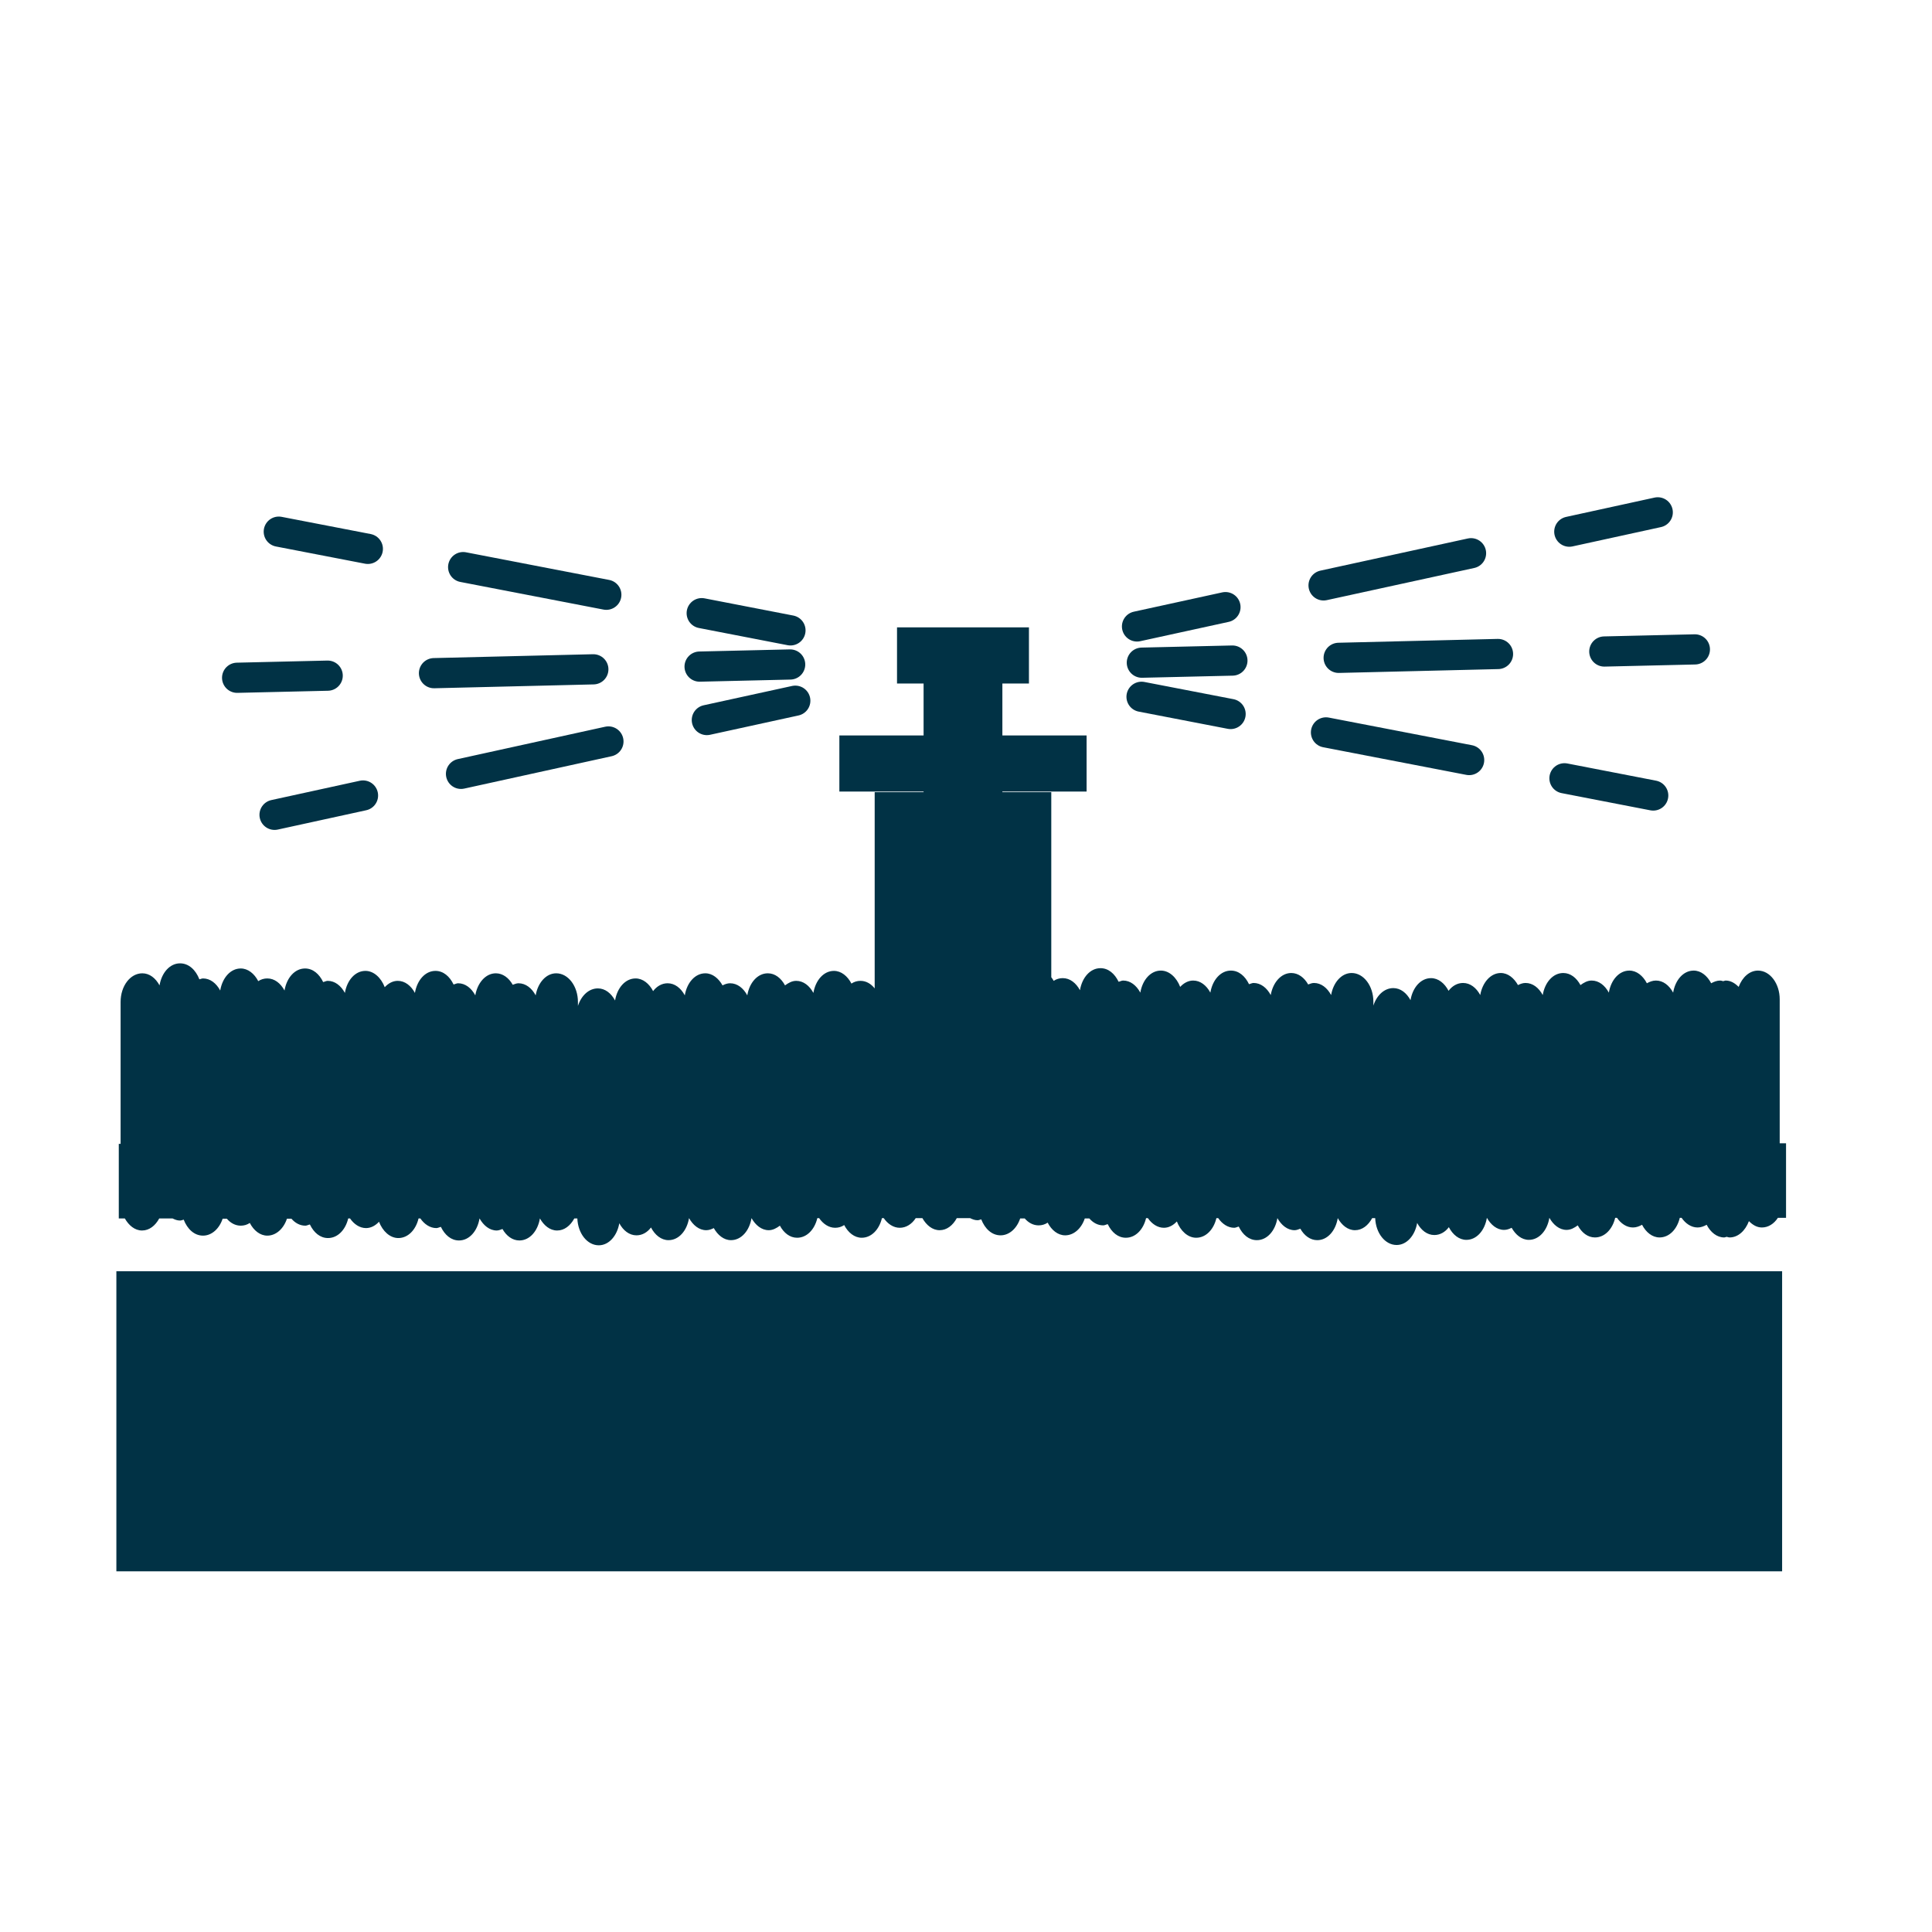 <?xml version="1.0" encoding="UTF-8" standalone="no"?> <svg xmlns="http://www.w3.org/2000/svg" xmlns:xlink="http://www.w3.org/1999/xlink" xmlns:serif="http://www.serif.com/" width="100%" height="100%" viewBox="0 0 64 64" version="1.1" xml:space="preserve" style="fill-rule:evenodd;clip-rule:evenodd;stroke-linecap:round;stroke-miterlimit:10;"> <g transform="matrix(1,0,0,1,-596.725,-767.028)"> <rect x="600.58" y="809.14" width="55.18" height="9.94" style="fill:rgb(1,50,69);"></rect> <path d="M655.68,804.91L655.68,800.13C655.68,799.61 655.36,799.18 654.96,799.18C654.68,799.18 654.44,799.4 654.32,799.72C654.2,799.6 654.06,799.51 653.89,799.51C653.86,799.51 653.83,799.53 653.8,799.53C653.77,799.52 653.74,799.51 653.71,799.51C653.6,799.51 653.5,799.55 653.41,799.6C653.28,799.35 653.07,799.18 652.83,799.18C652.49,799.18 652.22,799.49 652.15,799.91C652.02,799.67 651.82,799.51 651.58,799.51C651.47,799.51 651.37,799.55 651.28,799.6C651.15,799.35 650.94,799.18 650.7,799.18C650.36,799.18 650.09,799.49 650.02,799.91C649.89,799.67 649.69,799.51 649.45,799.51C649.31,799.51 649.19,799.58 649.08,799.66C648.95,799.42 648.75,799.26 648.51,799.26C648.17,799.26 647.9,799.57 647.83,799.99C647.7,799.75 647.5,799.59 647.26,799.59C647.17,799.59 647.09,799.62 647.01,799.66C646.88,799.43 646.68,799.26 646.44,799.26C646.1,799.26 645.83,799.58 645.76,799.99C645.63,799.75 645.43,799.59 645.19,799.59C645,799.59 644.83,799.69 644.71,799.85C644.58,799.6 644.37,799.43 644.13,799.43C643.79,799.43 643.52,799.74 643.45,800.16C643.32,799.92 643.12,799.76 642.88,799.76C642.58,799.76 642.33,800 642.22,800.34L642.22,800.21C642.22,799.69 641.9,799.26 641.5,799.26C641.16,799.26 640.89,799.58 640.82,799.99C640.69,799.75 640.49,799.59 640.25,799.59C640.18,799.59 640.12,799.62 640.06,799.64C639.93,799.41 639.73,799.26 639.5,799.26C639.16,799.26 638.89,799.58 638.82,799.99C638.69,799.75 638.49,799.59 638.25,799.59C638.2,799.59 638.15,799.62 638.1,799.63C637.97,799.36 637.76,799.18 637.5,799.18C637.16,799.18 636.89,799.49 636.82,799.91C636.69,799.67 636.49,799.51 636.25,799.51C636.09,799.51 635.94,799.59 635.82,799.72C635.7,799.41 635.46,799.18 635.18,799.18C634.84,799.18 634.57,799.49 634.5,799.91C634.37,799.67 634.17,799.51 633.93,799.51C633.88,799.51 633.83,799.54 633.78,799.55C633.65,799.28 633.44,799.1 633.18,799.1C632.84,799.1 632.57,799.41 632.5,799.83C632.37,799.59 632.17,799.43 631.93,799.43C631.82,799.43 631.72,799.46 631.63,799.52C631.61,799.48 631.58,799.44 631.55,799.4L631.55,793.27L629.93,793.27L629.93,793.25L632.72,793.25L632.72,791.39L629.93,791.39L629.93,789.67L630.81,789.67L630.81,787.81L626.44,787.81L626.44,789.67L627.32,789.67L627.32,791.39L624.53,791.39L624.53,793.25L627.32,793.25L627.32,793.27L625.7,793.27L625.7,799.77C625.58,799.62 625.42,799.52 625.23,799.52C625.12,799.52 625.02,799.55 624.93,799.61C624.8,799.36 624.59,799.19 624.35,799.19C624.01,799.19 623.74,799.5 623.67,799.92C623.54,799.68 623.34,799.52 623.1,799.52C622.96,799.52 622.84,799.59 622.73,799.67C622.6,799.43 622.4,799.27 622.16,799.27C621.82,799.27 621.55,799.58 621.48,800C621.35,799.76 621.15,799.6 620.91,799.6C620.82,799.6 620.74,799.63 620.66,799.67C620.53,799.44 620.33,799.27 620.09,799.27C619.75,799.27 619.48,799.58 619.41,800C619.28,799.76 619.08,799.6 618.84,799.6C618.65,799.6 618.48,799.7 618.36,799.86C618.23,799.61 618.02,799.44 617.78,799.44C617.44,799.44 617.17,799.75 617.1,800.17C616.97,799.93 616.77,799.77 616.53,799.77C616.23,799.77 615.98,800.01 615.87,800.35L615.87,800.22C615.87,799.7 615.55,799.27 615.15,799.27C614.81,799.27 614.54,799.59 614.47,800C614.34,799.76 614.14,799.6 613.9,799.6C613.83,799.6 613.77,799.63 613.71,799.65C613.58,799.42 613.38,799.27 613.15,799.27C612.81,799.27 612.54,799.59 612.47,800C612.34,799.76 612.14,799.6 611.9,799.6C611.85,799.6 611.8,799.63 611.75,799.64C611.62,799.37 611.41,799.19 611.15,799.19C610.81,799.19 610.54,799.5 610.47,799.92C610.34,799.68 610.14,799.52 609.9,799.52C609.74,799.52 609.59,799.6 609.47,799.73C609.35,799.42 609.11,799.19 608.83,799.19C608.49,799.19 608.22,799.5 608.15,799.92C608.02,799.68 607.82,799.52 607.58,799.52C607.53,799.52 607.48,799.55 607.43,799.56C607.3,799.29 607.09,799.11 606.83,799.11C606.49,799.11 606.22,799.42 606.15,799.84C606.02,799.6 605.82,799.44 605.58,799.44C605.47,799.44 605.37,799.47 605.28,799.53C605.15,799.28 604.94,799.11 604.7,799.11C604.36,799.11 604.09,799.42 604.02,799.84C603.89,799.6 603.69,799.44 603.45,799.44C603.41,799.44 603.37,799.46 603.33,799.47C603.21,799.16 602.98,798.94 602.69,798.94C602.35,798.94 602.08,799.25 602.01,799.67C601.88,799.43 601.68,799.27 601.44,799.27C601.04,799.27 600.72,799.69 600.72,800.22L600.72,804.92L600.66,804.92L600.66,807.39L600.86,807.39C600.99,807.62 601.19,807.79 601.43,807.79C601.67,807.79 601.87,807.63 602,807.39L602.44,807.39C602.52,807.43 602.6,807.46 602.69,807.46C602.73,807.46 602.77,807.44 602.81,807.43C602.93,807.74 603.16,807.96 603.45,807.96C603.74,807.96 603.99,807.73 604.1,807.4L604.24,807.4C604.36,807.54 604.52,807.63 604.7,807.63C604.81,807.63 604.91,807.6 605,807.54C605.13,807.79 605.34,807.96 605.58,807.96C605.87,807.96 606.12,807.73 606.23,807.4L606.38,807.4C606.5,807.54 606.66,807.63 606.84,807.63C606.89,807.63 606.94,807.6 606.99,807.59C607.12,807.86 607.33,808.04 607.59,808.04C607.91,808.04 608.17,807.77 608.26,807.39L608.32,807.39C608.45,807.58 608.64,807.71 608.85,807.71C609.01,807.71 609.16,807.63 609.28,807.5C609.4,807.81 609.64,808.04 609.92,808.04C610.24,808.04 610.5,807.77 610.59,807.39L610.65,807.39C610.78,807.58 610.97,807.71 611.18,807.71C611.23,807.71 611.28,807.68 611.33,807.67C611.46,807.94 611.67,808.12 611.93,808.12C612.27,808.12 612.54,807.81 612.61,807.39C612.74,807.62 612.94,807.79 613.18,807.79C613.25,807.79 613.31,807.76 613.37,807.74C613.5,807.97 613.7,808.12 613.93,808.12C614.27,808.12 614.54,807.81 614.61,807.39C614.74,807.62 614.94,807.79 615.18,807.79C615.42,807.79 615.62,807.63 615.75,807.39L615.85,807.39C615.87,807.89 616.18,808.28 616.56,808.28C616.9,808.28 617.17,807.96 617.24,807.55C617.37,807.79 617.57,807.95 617.81,807.95C618,807.95 618.17,807.85 618.29,807.69C618.42,807.94 618.63,808.11 618.87,808.11C619.21,808.11 619.48,807.8 619.55,807.38C619.68,807.61 619.88,807.78 620.12,807.78C620.21,807.78 620.29,807.75 620.37,807.71C620.5,807.94 620.7,808.11 620.94,808.11C621.28,808.11 621.55,807.8 621.62,807.38C621.75,807.61 621.95,807.78 622.19,807.78C622.33,807.78 622.45,807.71 622.56,807.63C622.69,807.87 622.89,808.03 623.13,808.03C623.45,808.03 623.71,807.76 623.8,807.38L623.86,807.38C623.99,807.57 624.18,807.7 624.39,807.7C624.5,807.7 624.6,807.67 624.69,807.61C624.82,807.86 625.03,808.03 625.27,808.03C625.59,808.03 625.85,807.76 625.94,807.38L626,807.38C626.13,807.57 626.32,807.7 626.53,807.7C626.74,807.7 626.93,807.58 627.06,807.38L627.28,807.38C627.41,807.61 627.61,807.78 627.85,807.78C628.09,807.78 628.29,807.62 628.42,807.38L628.86,807.38C628.94,807.42 629.02,807.45 629.11,807.45C629.15,807.45 629.19,807.43 629.23,807.42C629.35,807.73 629.58,807.95 629.87,807.95C630.16,807.95 630.41,807.72 630.52,807.39L630.67,807.39C630.79,807.53 630.95,807.62 631.13,807.62C631.24,807.62 631.34,807.59 631.43,807.53C631.56,807.78 631.77,807.95 632.01,807.95C632.3,807.95 632.55,807.72 632.66,807.39L632.81,807.39C632.93,807.53 633.09,807.62 633.27,807.62C633.32,807.62 633.37,807.59 633.42,807.58C633.55,807.85 633.76,808.03 634.02,808.03C634.34,808.03 634.6,807.76 634.69,807.38L634.75,807.38C634.88,807.57 635.07,807.7 635.28,807.7C635.44,807.7 635.59,807.62 635.71,807.49C635.83,807.8 636.07,808.03 636.35,808.03C636.67,808.03 636.93,807.76 637.02,807.38L637.08,807.38C637.21,807.57 637.4,807.7 637.61,807.7C637.66,807.7 637.71,807.67 637.76,807.66C637.89,807.93 638.1,808.11 638.36,808.11C638.7,808.11 638.97,807.8 639.04,807.38C639.17,807.61 639.37,807.78 639.61,807.78C639.68,807.78 639.74,807.75 639.8,807.73C639.93,807.96 640.13,808.11 640.36,808.11C640.7,808.11 640.97,807.8 641.04,807.38C641.17,807.61 641.37,807.78 641.61,807.78C641.85,807.78 642.05,807.62 642.18,807.38L642.28,807.38C642.3,807.88 642.61,808.27 642.99,808.27C643.33,808.27 643.6,807.95 643.67,807.54C643.8,807.78 644,807.94 644.24,807.94C644.43,807.94 644.6,807.84 644.72,807.68C644.85,807.93 645.06,808.1 645.3,808.1C645.64,808.1 645.91,807.79 645.98,807.37C646.11,807.6 646.31,807.77 646.55,807.77C646.64,807.77 646.72,807.74 646.8,807.7C646.93,807.93 647.13,808.1 647.37,808.1C647.71,808.1 647.98,807.79 648.05,807.37C648.18,807.6 648.38,807.77 648.62,807.77C648.76,807.77 648.88,807.7 648.99,807.62C649.12,807.86 649.32,808.02 649.56,808.02C649.88,808.02 650.14,807.75 650.23,807.37L650.29,807.37C650.42,807.56 650.61,807.69 650.82,807.69C650.93,807.69 651.03,807.65 651.12,807.6C651.25,807.85 651.46,808.02 651.7,808.02C652.02,808.02 652.28,807.75 652.37,807.37L652.43,807.37C652.56,807.56 652.75,807.69 652.96,807.69C653.07,807.69 653.17,807.65 653.26,807.6C653.39,807.85 653.6,808.02 653.84,808.02C653.87,808.02 653.9,808 653.93,808C653.96,808.01 653.99,808.02 654.02,808.02C654.3,808.02 654.54,807.8 654.66,807.48C654.78,807.6 654.92,807.69 655.09,807.69C655.3,807.69 655.49,807.57 655.62,807.37L655.89,807.37L655.89,804.9L655.68,804.9L655.68,804.91Z" style="fill:rgb(1,50,69);fill-rule:nonzero;"></path> </g> <g transform="matrix(1,0,0,1,-596.725,-767.028)"> <g> <path d="M634.39,787.78L637.32,787.14" style="fill:none;fill-rule:nonzero;stroke:rgb(1,50,69);stroke-width:1px;"></path> <path d="M640.57,786.42L647.08,785" style="fill:none;fill-rule:nonzero;stroke:rgb(1,50,69);stroke-width:1px;stroke-dasharray:5,3.33;"></path> <path d="M648.71,784.64L651.64,784" style="fill:none;fill-rule:nonzero;stroke:rgb(1,50,69);stroke-width:1px;"></path> </g> </g> <g transform="matrix(1,0,0,1,-596.725,-767.028)"> <g> <path d="M634.54,790.11L637.49,790.68" style="fill:none;fill-rule:nonzero;stroke:rgb(1,50,69);stroke-width:1px;"></path> <path d="M640.65,791.29L646.97,792.51" style="fill:none;fill-rule:nonzero;stroke:rgb(1,50,69);stroke-width:1px;stroke-dasharray:4.83,3.22;"></path> <path d="M648.55,792.81L651.49,793.38" style="fill:none;fill-rule:nonzero;stroke:rgb(1,50,69);stroke-width:1px;"></path> </g> </g> <g transform="matrix(1,0,0,1,-596.725,-767.028)"> <g> <path d="M634.55,788.98L637.55,788.91" style="fill:none;fill-rule:nonzero;stroke:rgb(1,50,69);stroke-width:1px;"></path> <path d="M641.07,788.82L648.11,788.65" style="fill:none;fill-rule:nonzero;stroke:rgb(1,50,69);stroke-width:1px;stroke-dasharray:5.28,3.52;"></path> <path d="M649.87,788.61L652.87,788.54" style="fill:none;fill-rule:nonzero;stroke:rgb(1,50,69);stroke-width:1px;"></path> </g> </g> <g transform="matrix(1,0,0,1,-596.725,-767.028)"> <g> <path d="M623.07,790.24L620.14,790.88" style="fill:none;fill-rule:nonzero;stroke:rgb(1,50,69);stroke-width:1px;"></path> <path d="M616.88,791.59L610.37,793.02" style="fill:none;fill-rule:nonzero;stroke:rgb(1,50,69);stroke-width:1px;stroke-dasharray:5,3.33;"></path> <path d="M608.75,793.38L605.82,794.02" style="fill:none;fill-rule:nonzero;stroke:rgb(1,50,69);stroke-width:1px;"></path> </g> </g> <g transform="matrix(1,0,0,1,-596.725,-767.028)"> <g> <path d="M622.91,787.91L619.97,787.34" style="fill:none;fill-rule:nonzero;stroke:rgb(1,50,69);stroke-width:1px;"></path> <path d="M616.81,786.73L610.49,785.51" style="fill:none;fill-rule:nonzero;stroke:rgb(1,50,69);stroke-width:1px;stroke-dasharray:4.83,3.22;"></path> <path d="M608.91,785.21L605.96,784.64" style="fill:none;fill-rule:nonzero;stroke:rgb(1,50,69);stroke-width:1px;"></path> </g> </g> <g transform="matrix(1,0,0,1,-596.725,-767.028)"> <g> <path d="M622.9,789.04L619.9,789.11" style="fill:none;fill-rule:nonzero;stroke:rgb(1,50,69);stroke-width:1px;"></path> <path d="M616.38,789.2L609.34,789.37" style="fill:none;fill-rule:nonzero;stroke:rgb(1,50,69);stroke-width:1px;stroke-dasharray:5.28,3.52;"></path> <path d="M607.58,789.41L604.58,789.48" style="fill:none;fill-rule:nonzero;stroke:rgb(1,50,69);stroke-width:1px;"></path> </g> </g> </svg> 